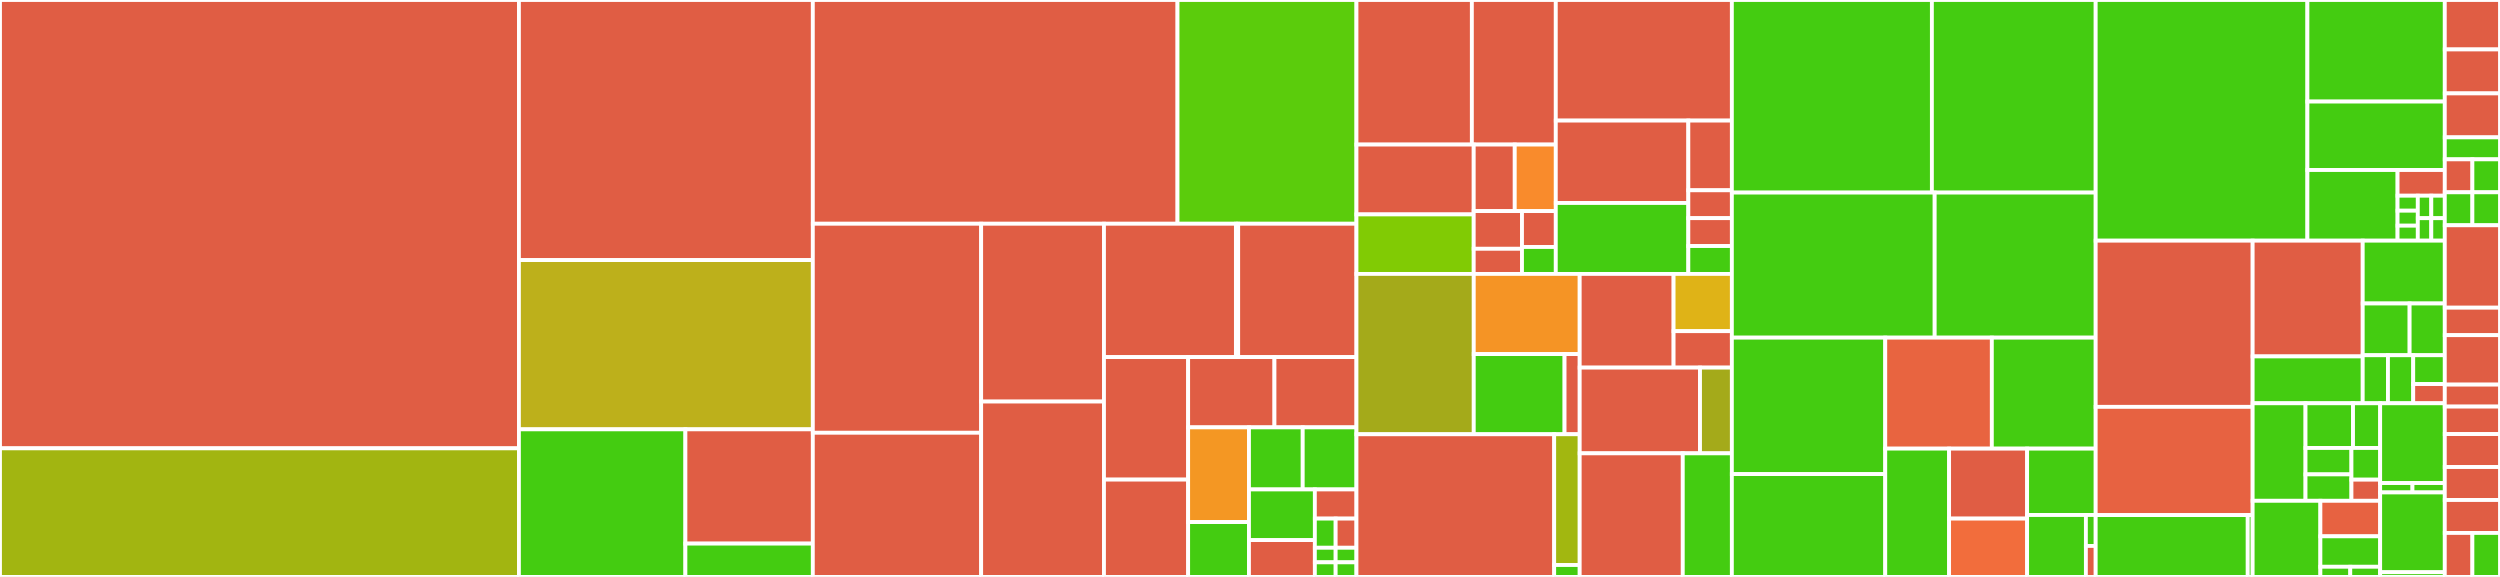 <svg baseProfile="full" width="650" height="150" viewBox="0 0 650 150" version="1.1"
xmlns="http://www.w3.org/2000/svg" xmlns:ev="http://www.w3.org/2001/xml-events"
xmlns:xlink="http://www.w3.org/1999/xlink">

<rect x="0" y="0" width="650" height="150" fill="#333333" stroke="none"/>

<style>rect.s{mask:url(#mask);}</style>
<defs>
  <pattern id="white" width="4" height="4" patternUnits="userSpaceOnUse" patternTransform="rotate(45)">
    <rect width="2" height="2" transform="translate(0,0)" fill="white"></rect>
  </pattern>
  <mask id="mask">
    <rect x="0" y="0" width="100%" height="100%" fill="url(#white)"></rect>
  </mask>
</defs>

<rect x="0" y="0" width="134.921" height="116.565" fill="#e05d44" stroke="white" stroke-width="1" class=" tooltipped" data-content="src/Conventions.Analyzers/Support/ImportConventions.cs"><title>src/Conventions.Analyzers/Support/ImportConventions.cs</title></rect>
<rect x="0" y="116.565" width="134.921" height="33.435" fill="#a2b511" stroke="white" stroke-width="1" class=" tooltipped" data-content="src/Conventions.Analyzers/Support/ExportConventions.cs"><title>src/Conventions.Analyzers/Support/ExportConventions.cs</title></rect>
<rect x="134.921" y="0" width="76.414" height="67.621" fill="#e05d44" stroke="white" stroke-width="1" class=" tooltipped" data-content="src/Conventions.Analyzers/Helpers.cs"><title>src/Conventions.Analyzers/Helpers.cs</title></rect>
<rect x="134.921" y="67.621" width="76.414" height="44.007" fill="#bdb01b" stroke="white" stroke-width="1" class=" tooltipped" data-content="src/Conventions.Analyzers/ConventionConfigurationData.cs"><title>src/Conventions.Analyzers/ConventionConfigurationData.cs</title></rect>
<rect x="134.921" y="111.628" width="43.284" height="38.372" fill="#4c1" stroke="white" stroke-width="1" class=" tooltipped" data-content="src/Conventions.Analyzers/ConventionAttributesGenerator.cs"><title>src/Conventions.Analyzers/ConventionAttributesGenerator.cs</title></rect>
<rect x="178.205" y="111.628" width="33.131" height="29.707" fill="#e05d44" stroke="white" stroke-width="1" class=" tooltipped" data-content="src/Conventions.Analyzers/Diagnostics.cs"><title>src/Conventions.Analyzers/Diagnostics.cs</title></rect>
<rect x="178.205" y="141.335" width="33.131" height="8.665" fill="#4c1" stroke="white" stroke-width="1" class=" tooltipped" data-content="src/Conventions.Analyzers/ConventionAttributeData.cs"><title>src/Conventions.Analyzers/ConventionAttributeData.cs</title></rect>
<rect x="211.335" y="0" width="94.818" height="58.172" fill="#e05d44" stroke="white" stroke-width="1" class=" tooltipped" data-content="src/Conventions.Abstractions/ConventionHostBuilderExtensions.cs"><title>src/Conventions.Abstractions/ConventionHostBuilderExtensions.cs</title></rect>
<rect x="306.154" y="0" width="46.528" height="58.172" fill="#5bcc0c" stroke="white" stroke-width="1" class=" tooltipped" data-content="src/Conventions.Abstractions/ConventionProvider.cs"><title>src/Conventions.Abstractions/ConventionProvider.cs</title></rect>
<rect x="211.335" y="58.172" width="43.766" height="54.347" fill="#e05d44" stroke="white" stroke-width="1" class=" tooltipped" data-content="src/Conventions.Abstractions/ConventionContextBuilder.cs"><title>src/Conventions.Abstractions/ConventionContextBuilder.cs</title></rect>
<rect x="211.335" y="112.519" width="43.766" height="37.481" fill="#e05d44" stroke="white" stroke-width="1" class=" tooltipped" data-content="src/Conventions.Abstractions/ServiceProviderDictionaryExtensions.cs"><title>src/Conventions.Abstractions/ServiceProviderDictionaryExtensions.cs</title></rect>
<rect x="255.101" y="58.172" width="31.931" height="46.235" fill="#e05d44" stroke="white" stroke-width="1" class=" tooltipped" data-content="src/Conventions.Abstractions/ConventionContextExtensions.cs"><title>src/Conventions.Abstractions/ConventionContextExtensions.cs</title></rect>
<rect x="255.101" y="104.407" width="31.931" height="45.593" fill="#e05d44" stroke="white" stroke-width="1" class=" tooltipped" data-content="src/Conventions.Abstractions/ConventionOrDelegate.cs"><title>src/Conventions.Abstractions/ConventionOrDelegate.cs</title></rect>
<rect x="287.033" y="58.172" width="34.303" height="34.67" fill="#e05d44" stroke="white" stroke-width="1" class=" tooltipped" data-content="src/Conventions.Abstractions/Configuration/ConfigurationOptionsExtensions.cs"><title>src/Conventions.Abstractions/Configuration/ConfigurationOptionsExtensions.cs</title></rect>
<rect x="321.336" y="58.172" width="0.591" height="34.67" fill="#4c1" stroke="white" stroke-width="1" class=" tooltipped" data-content="src/Conventions.Abstractions/Configuration/ConfigurationBuilderDelegateResult.cs"><title>src/Conventions.Abstractions/Configuration/ConfigurationBuilderDelegateResult.cs</title></rect>
<rect x="321.927" y="58.172" width="30.754" height="34.67" fill="#e05d44" stroke="white" stroke-width="1" class=" tooltipped" data-content="src/Conventions.Abstractions/ServiceProviderDictionary.cs"><title>src/Conventions.Abstractions/ServiceProviderDictionary.cs</title></rect>
<rect x="287.033" y="92.842" width="21.883" height="31.859" fill="#e05d44" stroke="white" stroke-width="1" class=" tooltipped" data-content="src/Conventions.Abstractions/ConventionCategory.cs"><title>src/Conventions.Abstractions/ConventionCategory.cs</title></rect>
<rect x="287.033" y="124.7" width="21.883" height="25.3" fill="#e05d44" stroke="white" stroke-width="1" class=" tooltipped" data-content="src/Conventions.Abstractions/ReadOnlyServiceProviderDictionary.cs"><title>src/Conventions.Abstractions/ReadOnlyServiceProviderDictionary.cs</title></rect>
<rect x="308.916" y="92.842" width="22.444" height="18.272" fill="#e05d44" stroke="white" stroke-width="1" class=" tooltipped" data-content="src/Conventions.Abstractions/ConventionDependency.cs"><title>src/Conventions.Abstractions/ConventionDependency.cs</title></rect>
<rect x="331.36" y="92.842" width="21.322" height="18.272" fill="#e05d44" stroke="white" stroke-width="1" class=" tooltipped" data-content="src/Conventions.Abstractions/ConventionMetadata.cs"><title>src/Conventions.Abstractions/ConventionMetadata.cs</title></rect>
<rect x="308.916" y="111.114" width="15.819" height="24.628" fill="#f49723" stroke="white" stroke-width="1" class=" tooltipped" data-content="src/Conventions.Abstractions/ImportHelpers.cs"><title>src/Conventions.Abstractions/ImportHelpers.cs</title></rect>
<rect x="308.916" y="135.742" width="15.819" height="14.258" fill="#4c1" stroke="white" stroke-width="1" class=" tooltipped" data-content="src/Conventions.Abstractions/AfterConventionAttribute.cs"><title>src/Conventions.Abstractions/AfterConventionAttribute.cs</title></rect>
<rect x="324.734" y="111.114" width="13.973" height="16.141" fill="#4c1" stroke="white" stroke-width="1" class=" tooltipped" data-content="src/Conventions.Abstractions/BeforeConventionAttribute.cs"><title>src/Conventions.Abstractions/BeforeConventionAttribute.cs</title></rect>
<rect x="338.708" y="111.114" width="13.973" height="16.141" fill="#4c1" stroke="white" stroke-width="1" class=" tooltipped" data-content="src/Conventions.Abstractions/DependentOfConventionAttribute.cs"><title>src/Conventions.Abstractions/DependentOfConventionAttribute.cs</title></rect>
<rect x="324.734" y="127.255" width="17.129" height="13.168" fill="#4c1" stroke="white" stroke-width="1" class=" tooltipped" data-content="src/Conventions.Abstractions/DependsOnConventionAttribute.cs"><title>src/Conventions.Abstractions/DependsOnConventionAttribute.cs</title></rect>
<rect x="324.734" y="140.423" width="17.129" height="9.577" fill="#e05d44" stroke="white" stroke-width="1" class=" tooltipped" data-content="src/Conventions.Abstractions/ThrowHelper.cs"><title>src/Conventions.Abstractions/ThrowHelper.cs</title></rect>
<rect x="341.863" y="127.255" width="10.818" height="7.582" fill="#e05d44" stroke="white" stroke-width="1" class=" tooltipped" data-content="src/Conventions.Abstractions/ExportedConventionsAttribute.cs"><title>src/Conventions.Abstractions/ExportedConventionsAttribute.cs</title></rect>
<rect x="341.863" y="134.837" width="5.409" height="7.582" fill="#4c1" stroke="white" stroke-width="1" class=" tooltipped" data-content="src/Conventions.Abstractions/ConventionCategoryAttribute.cs"><title>src/Conventions.Abstractions/ConventionCategoryAttribute.cs</title></rect>
<rect x="347.272" y="134.837" width="5.409" height="7.582" fill="#e05d44" stroke="white" stroke-width="1" class=" tooltipped" data-content="src/Conventions.Abstractions/ConventionsConfigurationAttribute.cs"><title>src/Conventions.Abstractions/ConventionsConfigurationAttribute.cs</title></rect>
<rect x="341.863" y="142.418" width="5.409" height="3.791" fill="#4c1" stroke="white" stroke-width="1" class=" tooltipped" data-content="src/Conventions.Abstractions/IConvention.cs"><title>src/Conventions.Abstractions/IConvention.cs</title></rect>
<rect x="341.863" y="146.209" width="5.409" height="3.791" fill="#4c1" stroke="white" stroke-width="1" class=" tooltipped" data-content="src/Conventions.Abstractions/LiveConventionAttribute.cs"><title>src/Conventions.Abstractions/LiveConventionAttribute.cs</title></rect>
<rect x="347.272" y="142.418" width="5.409" height="3.791" fill="#4c1" stroke="white" stroke-width="1" class=" tooltipped" data-content="src/Conventions.Abstractions/Logging/RocketLoggingOptions.cs"><title>src/Conventions.Abstractions/Logging/RocketLoggingOptions.cs</title></rect>
<rect x="347.272" y="146.209" width="5.409" height="3.791" fill="#4c1" stroke="white" stroke-width="1" class=" tooltipped" data-content="src/Conventions.Abstractions/UnitTestConventionAttribute.cs"><title>src/Conventions.Abstractions/UnitTestConventionAttribute.cs</title></rect>
<rect x="352.681" y="0" width="30.004" height="37.588" fill="#e05d44" stroke="white" stroke-width="1" class=" tooltipped" data-content="src/CommandLine/CommandLineHostBuilderExtensions.cs"><title>src/CommandLine/CommandLineHostBuilderExtensions.cs</title></rect>
<rect x="382.685" y="0" width="21.821" height="37.588" fill="#e05d44" stroke="white" stroke-width="1" class=" tooltipped" data-content="src/CommandLine/AppSettingsConfigurationProvider.cs"><title>src/CommandLine/AppSettingsConfigurationProvider.cs</title></rect>
<rect x="352.681" y="37.588" width="30.485" height="18.161" fill="#e05d44" stroke="white" stroke-width="1" class=" tooltipped" data-content="src/CommandLine/ConventionTypeRegistrar.cs"><title>src/CommandLine/ConventionTypeRegistrar.cs</title></rect>
<rect x="352.681" y="55.748" width="30.485" height="15.47" fill="#81cb04" stroke="white" stroke-width="1" class=" tooltipped" data-content="src/CommandLine/ConsoleWorker.cs"><title>src/CommandLine/ConsoleWorker.cs</title></rect>
<rect x="383.166" y="37.588" width="10.67" height="17.296" fill="#e05d44" stroke="white" stroke-width="1" class=" tooltipped" data-content="src/CommandLine/AppSettingsConfigurationSource.cs"><title>src/CommandLine/AppSettingsConfigurationSource.cs</title></rect>
<rect x="393.836" y="37.588" width="10.67" height="17.296" fill="#f98b2c" stroke="white" stroke-width="1" class=" tooltipped" data-content="src/CommandLine/ConventionTypeResolver.cs"><title>src/CommandLine/ConventionTypeResolver.cs</title></rect>
<rect x="383.166" y="54.883" width="12.553" height="9.801" fill="#e05d44" stroke="white" stroke-width="1" class=" tooltipped" data-content="src/CommandLine/ConsoleInterceptor.cs"><title>src/CommandLine/ConsoleInterceptor.cs</title></rect>
<rect x="383.166" y="64.684" width="12.553" height="6.534" fill="#e05d44" stroke="white" stroke-width="1" class=" tooltipped" data-content="src/CommandLine/AppSettings.cs"><title>src/CommandLine/AppSettings.cs</title></rect>
<rect x="395.719" y="54.883" width="8.787" height="9.334" fill="#e05d44" stroke="white" stroke-width="1" class=" tooltipped" data-content="src/CommandLine/FallbackServiceProvider.cs"><title>src/CommandLine/FallbackServiceProvider.cs</title></rect>
<rect x="395.719" y="64.218" width="8.787" height="7.001" fill="#4c1" stroke="white" stroke-width="1" class=" tooltipped" data-content="src/CommandLine/DefaultCommand.cs"><title>src/CommandLine/DefaultCommand.cs</title></rect>
<rect x="404.506" y="0" width="45.778" height="31.354" fill="#e05d44" stroke="white" stroke-width="1" class=" tooltipped" data-content="src/Conventions.Configuration.Yaml/YamlConfigurationStreamParser.cs"><title>src/Conventions.Configuration.Yaml/YamlConfigurationStreamParser.cs</title></rect>
<rect x="404.506" y="31.354" width="34.462" height="21.42" fill="#e05d44" stroke="white" stroke-width="1" class=" tooltipped" data-content="src/Conventions.Configuration.Yaml/YamlConfigurationExtensions.cs"><title>src/Conventions.Configuration.Yaml/YamlConfigurationExtensions.cs</title></rect>
<rect x="404.506" y="52.774" width="34.462" height="18.445" fill="#4c1" stroke="white" stroke-width="1" class=" tooltipped" data-content="src/Conventions.Configuration.Yaml/YamlConvention.cs"><title>src/Conventions.Configuration.Yaml/YamlConvention.cs</title></rect>
<rect x="438.968" y="31.354" width="11.316" height="18.12" fill="#e05d44" stroke="white" stroke-width="1" class=" tooltipped" data-content="src/Conventions.Configuration.Yaml/YamlConfigurationProvider.cs"><title>src/Conventions.Configuration.Yaml/YamlConfigurationProvider.cs</title></rect>
<rect x="438.968" y="49.474" width="11.316" height="7.248" fill="#e05d44" stroke="white" stroke-width="1" class=" tooltipped" data-content="src/Conventions.Configuration.Yaml/StaticConfigurationProvider.cs"><title>src/Conventions.Configuration.Yaml/StaticConfigurationProvider.cs</title></rect>
<rect x="438.968" y="56.722" width="11.316" height="7.248" fill="#e05d44" stroke="white" stroke-width="1" class=" tooltipped" data-content="src/Conventions.Configuration.Yaml/StaticConfigurationSource.cs"><title>src/Conventions.Configuration.Yaml/StaticConfigurationSource.cs</title></rect>
<rect x="438.968" y="63.97" width="11.316" height="7.248" fill="#4c1" stroke="white" stroke-width="1" class=" tooltipped" data-content="src/Conventions.Configuration.Yaml/YamlConfigurationSource.cs"><title>src/Conventions.Configuration.Yaml/YamlConfigurationSource.cs</title></rect>
<rect x="352.681" y="71.218" width="30.496" height="41.687" fill="#a4aa1a" stroke="white" stroke-width="1" class=" tooltipped" data-content="src/Conventions/Testing/TestConventionContextBuilderExtensions.cs"><title>src/Conventions/Testing/TestConventionContextBuilderExtensions.cs</title></rect>
<rect x="383.177" y="71.218" width="27.545" height="20.844" fill="#f59425" stroke="white" stroke-width="1" class=" tooltipped" data-content="src/Conventions/ConventionContext.cs"><title>src/Conventions/ConventionContext.cs</title></rect>
<rect x="383.177" y="92.062" width="23.61" height="20.844" fill="#4c1" stroke="white" stroke-width="1" class=" tooltipped" data-content="src/Conventions/ConventionContextHelpers.cs"><title>src/Conventions/ConventionContextHelpers.cs</title></rect>
<rect x="406.787" y="92.062" width="3.935" height="20.844" fill="#e05d44" stroke="white" stroke-width="1" class=" tooltipped" data-content="src/Conventions/Extensions/RocketSurgeryServiceCollectionExtensions.cs"><title>src/Conventions/Extensions/RocketSurgeryServiceCollectionExtensions.cs</title></rect>
<rect x="352.681" y="112.906" width="51.408" height="37.094" fill="#e05d44" stroke="white" stroke-width="1" class=" tooltipped" data-content="src/Conventions.DryIoc/DryIocRocketHostExtensions.cs"><title>src/Conventions.DryIoc/DryIocRocketHostExtensions.cs</title></rect>
<rect x="404.089" y="112.906" width="6.633" height="34.003" fill="#a2b710" stroke="white" stroke-width="1" class=" tooltipped" data-content="src/Conventions.DryIoc/DryIocConventionServiceProviderFactory.cs"><title>src/Conventions.DryIoc/DryIocConventionServiceProviderFactory.cs</title></rect>
<rect x="404.089" y="146.909" width="6.633" height="3.091" fill="#4c1" stroke="white" stroke-width="1" class=" tooltipped" data-content="src/Conventions.DryIoc/DryIocOptions.cs"><title>src/Conventions.DryIoc/DryIocOptions.cs</title></rect>
<rect x="410.722" y="71.218" width="24.41" height="24.36" fill="#e05d44" stroke="white" stroke-width="1" class=" tooltipped" data-content="src/Hosting/HostingConventionExtensions.cs"><title>src/Hosting/HostingConventionExtensions.cs</title></rect>
<rect x="435.133" y="71.218" width="15.151" height="14.887" fill="#dfb317" stroke="white" stroke-width="1" class=" tooltipped" data-content="src/Hosting/RocketHostApplicationExtensions.cs"><title>src/Hosting/RocketHostApplicationExtensions.cs</title></rect>
<rect x="435.133" y="86.105" width="15.151" height="9.473" fill="#e05d44" stroke="white" stroke-width="1" class=" tooltipped" data-content="src/Hosting/RocketBooster.cs"><title>src/Hosting/RocketBooster.cs</title></rect>
<rect x="410.722" y="95.579" width="31.281" height="22.287" fill="#e05d44" stroke="white" stroke-width="1" class=" tooltipped" data-content="src/Conventions.Autofac/AutofacRocketHostExtensions.cs"><title>src/Conventions.Autofac/AutofacRocketHostExtensions.cs</title></rect>
<rect x="442.004" y="95.579" width="8.28" height="22.287" fill="#a4aa1a" stroke="white" stroke-width="1" class=" tooltipped" data-content="src/Conventions.Autofac/AutofacConventionServiceProviderFactory.cs"><title>src/Conventions.Autofac/AutofacConventionServiceProviderFactory.cs</title></rect>
<rect x="410.722" y="117.865" width="26.8" height="32.135" fill="#e05d44" stroke="white" stroke-width="1" class=" tooltipped" data-content="src/Conventions.Diagnostics/DiagnosticLogger.cs"><title>src/Conventions.Diagnostics/DiagnosticLogger.cs</title></rect>
<rect x="437.522" y="117.865" width="12.762" height="32.135" fill="#4c1" stroke="white" stroke-width="1" class=" tooltipped" data-content="src/Conventions.Configuration.Json/JsonConvention.cs"><title>src/Conventions.Configuration.Json/JsonConvention.cs</title></rect>
<rect x="450.284" y="0" width="52.007" height="50.072" fill="#4c1" stroke="white" stroke-width="1" class=" tooltipped" data-content="test/Conventions.Tests/DiagnosticLoggerTests.cs"><title>test/Conventions.Tests/DiagnosticLoggerTests.cs</title></rect>
<rect x="502.291" y="0" width="42.588" height="50.072" fill="#4c1" stroke="white" stroke-width="1" class=" tooltipped" data-content="test/Conventions.Tests/GenericTypedConventionScannerTests.cs"><title>test/Conventions.Tests/GenericTypedConventionScannerTests.cs</title></rect>
<rect x="450.284" y="50.072" width="52.734" height="37.717" fill="#4c1" stroke="white" stroke-width="1" class=" tooltipped" data-content="test/Conventions.Tests/ConventionScannerTests.cs"><title>test/Conventions.Tests/ConventionScannerTests.cs</title></rect>
<rect x="503.018" y="50.072" width="41.861" height="37.717" fill="#4c1" stroke="white" stroke-width="1" class=" tooltipped" data-content="test/Conventions.Tests/ConventionContextExtensionsTests.cs"><title>test/Conventions.Tests/ConventionContextExtensionsTests.cs</title></rect>
<rect x="450.284" y="87.789" width="39.882" height="35.476" fill="#4c1" stroke="white" stroke-width="1" class=" tooltipped" data-content="test/Conventions.Tests/ConventionStaticScannerTests.cs"><title>test/Conventions.Tests/ConventionStaticScannerTests.cs</title></rect>
<rect x="450.284" y="123.265" width="39.882" height="26.735" fill="#4c1" stroke="white" stroke-width="1" class=" tooltipped" data-content="test/Conventions.Tests/ServiceProviderDictionaryExtensionsTests.cs"><title>test/Conventions.Tests/ServiceProviderDictionaryExtensionsTests.cs</title></rect>
<rect x="490.165" y="87.789" width="27.712" height="28.857" fill="#e86440" stroke="white" stroke-width="1" class=" tooltipped" data-content="test/Conventions.Tests/ModuleInitializer.cs"><title>test/Conventions.Tests/ModuleInitializer.cs</title></rect>
<rect x="517.878" y="87.789" width="27.002" height="28.857" fill="#4c1" stroke="white" stroke-width="1" class=" tooltipped" data-content="test/Conventions.Tests/StaticConventionTests.cs"><title>test/Conventions.Tests/StaticConventionTests.cs</title></rect>
<rect x="490.165" y="116.646" width="16.599" height="33.354" fill="#4c1" stroke="white" stroke-width="1" class=" tooltipped" data-content="test/Conventions.Tests/ConventionContextTests.cs"><title>test/Conventions.Tests/ConventionContextTests.cs</title></rect>
<rect x="506.764" y="116.646" width="20.287" height="18.193" fill="#e05d44" stroke="white" stroke-width="1" class=" tooltipped" data-content="test/Conventions.Tests/ConventionProviderTests.cs"><title>test/Conventions.Tests/ConventionProviderTests.cs</title></rect>
<rect x="506.764" y="134.839" width="20.287" height="15.161" fill="#f26d3c" stroke="white" stroke-width="1" class=" tooltipped" data-content="test/Conventions.Tests/GenericTypedConventionProviderTests.cs"><title>test/Conventions.Tests/GenericTypedConventionProviderTests.cs</title></rect>
<rect x="527.051" y="116.646" width="17.828" height="17.252" fill="#4c1" stroke="white" stroke-width="1" class=" tooltipped" data-content="test/Conventions.Tests/TestContextTests.cs"><title>test/Conventions.Tests/TestContextTests.cs</title></rect>
<rect x="527.051" y="133.898" width="15.281" height="16.102" fill="#4c1" stroke="white" stroke-width="1" class=" tooltipped" data-content="test/Conventions.Tests/TestContextTests_DependencyContext.cs"><title>test/Conventions.Tests/TestContextTests_DependencyContext.cs</title></rect>
<rect x="542.332" y="133.898" width="2.547" height="8.051" fill="#4c1" stroke="white" stroke-width="1" class=" tooltipped" data-content="test/Conventions.Tests/Contrib.cs"><title>test/Conventions.Tests/Contrib.cs</title></rect>
<rect x="542.332" y="141.949" width="2.547" height="8.051" fill="#e05d44" stroke="white" stroke-width="1" class=" tooltipped" data-content="test/Conventions.Tests/ConventionTests.cs"><title>test/Conventions.Tests/ConventionTests.cs</title></rect>
<rect x="544.879" y="0" width="55.05" height="62.575" fill="#4c1" stroke="white" stroke-width="1" class=" tooltipped" data-content="test/Analyzers.Tests/GenerationHelpers.cs"><title>test/Analyzers.Tests/GenerationHelpers.cs</title></rect>
<rect x="599.929" y="0" width="35.717" height="26.408" fill="#4c1" stroke="white" stroke-width="1" class=" tooltipped" data-content="test/Analyzers.Tests/ModuleInitializer.cs"><title>test/Analyzers.Tests/ModuleInitializer.cs</title></rect>
<rect x="599.929" y="26.408" width="35.717" height="17.797" fill="#4c1" stroke="white" stroke-width="1" class=" tooltipped" data-content="test/Analyzers.Tests/GeneratorTestContextBuilderExtensions.cs"><title>test/Analyzers.Tests/GeneratorTestContextBuilderExtensions.cs</title></rect>
<rect x="599.929" y="44.205" width="23.439" height="18.371" fill="#4c1" stroke="white" stroke-width="1" class=" tooltipped" data-content="test/Analyzers.Tests/GeneratorTest.cs"><title>test/Analyzers.Tests/GeneratorTest.cs</title></rect>
<rect x="623.369" y="44.205" width="12.278" height="6.68" fill="#e05d44" stroke="white" stroke-width="1" class=" tooltipped" data-content="test/Analyzers.Tests/GetTypesTestsData.cs"><title>test/Analyzers.Tests/GetTypesTestsData.cs</title></rect>
<rect x="623.369" y="50.885" width="5.262" height="3.897" fill="#4c1" stroke="white" stroke-width="1" class=" tooltipped" data-content="test/Analyzers.Tests/ExportedConventionsGenericTests.cs"><title>test/Analyzers.Tests/ExportedConventionsGenericTests.cs</title></rect>
<rect x="623.369" y="54.782" width="5.262" height="3.897" fill="#4c1" stroke="white" stroke-width="1" class=" tooltipped" data-content="test/Analyzers.Tests/ExportedConventionsTests.cs"><title>test/Analyzers.Tests/ExportedConventionsTests.cs</title></rect>
<rect x="623.369" y="58.678" width="5.262" height="3.897" fill="#4c1" stroke="white" stroke-width="1" class=" tooltipped" data-content="test/Analyzers.Tests/ExportedMsBuildConventionsTests.cs"><title>test/Analyzers.Tests/ExportedMsBuildConventionsTests.cs</title></rect>
<rect x="628.631" y="50.885" width="3.508" height="5.845" fill="#4c1" stroke="white" stroke-width="1" class=" tooltipped" data-content="test/Analyzers.Tests/ImportConventionsGenericTests.cs"><title>test/Analyzers.Tests/ImportConventionsGenericTests.cs</title></rect>
<rect x="632.139" y="50.885" width="3.508" height="5.845" fill="#4c1" stroke="white" stroke-width="1" class=" tooltipped" data-content="test/Analyzers.Tests/ImportConventionsMsBuildConfigurationTests.cs"><title>test/Analyzers.Tests/ImportConventionsMsBuildConfigurationTests.cs</title></rect>
<rect x="628.631" y="56.73" width="3.508" height="5.845" fill="#4c1" stroke="white" stroke-width="1" class=" tooltipped" data-content="test/Analyzers.Tests/ImportConventionsMsBuildGenericConfigurationTests.cs"><title>test/Analyzers.Tests/ImportConventionsMsBuildGenericConfigurationTests.cs</title></rect>
<rect x="632.139" y="56.73" width="3.508" height="5.845" fill="#4c1" stroke="white" stroke-width="1" class=" tooltipped" data-content="test/Analyzers.Tests/ImportConventionsTests.cs"><title>test/Analyzers.Tests/ImportConventionsTests.cs</title></rect>
<rect x="544.879" y="62.575" width="40.81" height="43.21" fill="#e05d44" stroke="white" stroke-width="1" class=" tooltipped" data-content="test/WebAssembly.Hosting.Tests/DevServer/Program.cs"><title>test/WebAssembly.Hosting.Tests/DevServer/Program.cs</title></rect>
<rect x="544.879" y="105.785" width="40.81" height="28.137" fill="#e76241" stroke="white" stroke-width="1" class=" tooltipped" data-content="test/WebAssembly.Hosting.Tests/PlaywrightFixture.cs"><title>test/WebAssembly.Hosting.Tests/PlaywrightFixture.cs</title></rect>
<rect x="544.879" y="133.922" width="39.535" height="16.078" fill="#4c1" stroke="white" stroke-width="1" class=" tooltipped" data-content="test/WebAssembly.Hosting.Tests/ModuleInitializer.cs"><title>test/WebAssembly.Hosting.Tests/ModuleInitializer.cs</title></rect>
<rect x="584.414" y="133.922" width="1.275" height="16.078" fill="#4c1" stroke="white" stroke-width="1" class=" tooltipped" data-content="test/WebAssembly.Hosting.Tests/PlaywrightSampleTest.cs"><title>test/WebAssembly.Hosting.Tests/PlaywrightSampleTest.cs</title></rect>
<rect x="585.689" y="62.575" width="28.616" height="30.095" fill="#e05d44" stroke="white" stroke-width="1" class=" tooltipped" data-content="test/CommandLine.Tests/CommandLineBuilderTests.cs"><title>test/CommandLine.Tests/CommandLineBuilderTests.cs</title></rect>
<rect x="585.689" y="92.67" width="28.616" height="12.181" fill="#4c1" stroke="white" stroke-width="1" class=" tooltipped" data-content="test/CommandLine.Tests/ModuleInitializer.cs"><title>test/CommandLine.Tests/ModuleInitializer.cs</title></rect>
<rect x="614.306" y="62.575" width="21.341" height="16.334" fill="#4c1" stroke="white" stroke-width="1" class=" tooltipped" data-content="test/DryIoc.Tests/ModuleInitializer.cs"><title>test/DryIoc.Tests/ModuleInitializer.cs</title></rect>
<rect x="614.306" y="78.909" width="12.195" height="13.451" fill="#4c1" stroke="white" stroke-width="1" class=" tooltipped" data-content="test/DryIoc.Tests/DryIocFixtures.cs"><title>test/DryIoc.Tests/DryIocFixtures.cs</title></rect>
<rect x="626.501" y="78.909" width="9.146" height="13.451" fill="#4c1" stroke="white" stroke-width="1" class=" tooltipped" data-content="test/DryIoc.Tests/DryIocBuilderTests.cs"><title>test/DryIoc.Tests/DryIocBuilderTests.cs</title></rect>
<rect x="614.306" y="92.361" width="6.566" height="12.491" fill="#4c1" stroke="white" stroke-width="1" class=" tooltipped" data-content="test/DryIoc.Tests/DryIocCommandLineTests.cs"><title>test/DryIoc.Tests/DryIocCommandLineTests.cs</title></rect>
<rect x="620.872" y="92.361" width="6.566" height="12.491" fill="#4c1" stroke="white" stroke-width="1" class=" tooltipped" data-content="test/DryIoc.Tests/DryIocWebApplicationTests.cs"><title>test/DryIoc.Tests/DryIocWebApplicationTests.cs</title></rect>
<rect x="627.439" y="92.361" width="8.208" height="7.494" fill="#4c1" stroke="white" stroke-width="1" class=" tooltipped" data-content="test/DryIoc.Tests/AppExtensions.cs"><title>test/DryIoc.Tests/AppExtensions.cs</title></rect>
<rect x="627.439" y="99.855" width="8.208" height="4.996" fill="#e05d44" stroke="white" stroke-width="1" class=" tooltipped" data-content="test/DryIoc.Tests/LoggingBuilder.cs"><title>test/DryIoc.Tests/LoggingBuilder.cs</title></rect>
<rect x="585.689" y="104.851" width="13.747" height="25.358" fill="#4c1" stroke="white" stroke-width="1" class=" tooltipped" data-content="test/Autofac.Tests/ModuleInitializer.cs"><title>test/Autofac.Tests/ModuleInitializer.cs</title></rect>
<rect x="599.436" y="104.851" width="12.35" height="11.622" fill="#4c1" stroke="white" stroke-width="1" class=" tooltipped" data-content="test/Autofac.Tests/AutofacFixtures.cs"><title>test/Autofac.Tests/AutofacFixtures.cs</title></rect>
<rect x="611.786" y="104.851" width="7.057" height="11.622" fill="#4c1" stroke="white" stroke-width="1" class=" tooltipped" data-content="test/Autofac.Tests/AutofacBuilderTests.cs"><title>test/Autofac.Tests/AutofacBuilderTests.cs</title></rect>
<rect x="599.436" y="116.473" width="11.943" height="6.868" fill="#4c1" stroke="white" stroke-width="1" class=" tooltipped" data-content="test/Autofac.Tests/AutofacCommandLineTests.cs"><title>test/Autofac.Tests/AutofacCommandLineTests.cs</title></rect>
<rect x="599.436" y="123.341" width="11.943" height="6.868" fill="#4c1" stroke="white" stroke-width="1" class=" tooltipped" data-content="test/Autofac.Tests/AutofacWebApplicationTests.cs"><title>test/Autofac.Tests/AutofacWebApplicationTests.cs</title></rect>
<rect x="611.379" y="116.473" width="7.464" height="8.241" fill="#4c1" stroke="white" stroke-width="1" class=" tooltipped" data-content="test/Autofac.Tests/AppExtensions.cs"><title>test/Autofac.Tests/AppExtensions.cs</title></rect>
<rect x="611.379" y="124.715" width="7.464" height="5.494" fill="#e05d44" stroke="white" stroke-width="1" class=" tooltipped" data-content="test/Autofac.Tests/LoggingBuilder.cs"><title>test/Autofac.Tests/LoggingBuilder.cs</title></rect>
<rect x="585.689" y="130.209" width="17.613" height="19.791" fill="#4c1" stroke="white" stroke-width="1" class=" tooltipped" data-content="test/Hosting.AspNetCore.Tests/ModuleInitializer.cs"><title>test/Hosting.AspNetCore.Tests/ModuleInitializer.cs</title></rect>
<rect x="603.302" y="130.209" width="15.541" height="9.236" fill="#e76241" stroke="white" stroke-width="1" class=" tooltipped" data-content="test/Hosting.AspNetCore.Tests/Startups/SimpleStartup.cs"><title>test/Hosting.AspNetCore.Tests/Startups/SimpleStartup.cs</title></rect>
<rect x="603.302" y="139.445" width="15.541" height="7.917" fill="#4c1" stroke="white" stroke-width="1" class=" tooltipped" data-content="test/Hosting.AspNetCore.Tests/Startups/TestStartup.cs"><title>test/Hosting.AspNetCore.Tests/Startups/TestStartup.cs</title></rect>
<rect x="603.302" y="147.361" width="7.77" height="2.639" fill="#4c1" stroke="white" stroke-width="1" class=" tooltipped" data-content="test/Hosting.AspNetCore.Tests/RocketWebApplicationBuilderTests.cs"><title>test/Hosting.AspNetCore.Tests/RocketWebApplicationBuilderTests.cs</title></rect>
<rect x="611.072" y="147.361" width="7.77" height="2.639" fill="#4c1" stroke="white" stroke-width="1" class=" tooltipped" data-content="test/Hosting.AspNetCore.Tests/RocketWebApplicationTests.cs"><title>test/Hosting.AspNetCore.Tests/RocketWebApplicationTests.cs</title></rect>
<rect x="618.843" y="104.851" width="16.804" height="20.744" fill="#4c1" stroke="white" stroke-width="1" class=" tooltipped" data-content="test/Aspire.Hosting.Tests/ModuleInitializer.cs"><title>test/Aspire.Hosting.Tests/ModuleInitializer.cs</title></rect>
<rect x="618.843" y="125.595" width="8.402" height="2.44" fill="#4c1" stroke="white" stroke-width="1" class=" tooltipped" data-content="test/Aspire.Hosting.Tests/RocketDistributedApplicationBuilderTests.cs"><title>test/Aspire.Hosting.Tests/RocketDistributedApplicationBuilderTests.cs</title></rect>
<rect x="627.245" y="125.595" width="8.402" height="2.44" fill="#4c1" stroke="white" stroke-width="1" class=" tooltipped" data-content="test/Aspire.Hosting.Tests/RocketDistributedApplicationTestingBuilderTests.cs"><title>test/Aspire.Hosting.Tests/RocketDistributedApplicationTestingBuilderTests.cs</title></rect>
<rect x="618.843" y="128.036" width="16.804" height="20.744" fill="#4c1" stroke="white" stroke-width="1" class=" tooltipped" data-content="test/Hosting.Tests/ModuleInitializer.cs"><title>test/Hosting.Tests/ModuleInitializer.cs</title></rect>
<rect x="618.843" y="148.78" width="16.804" height="1.22" fill="#4c1" stroke="white" stroke-width="1" class=" tooltipped" data-content="test/Hosting.Tests/RocketHostBuilderTests.cs"><title>test/Hosting.Tests/RocketHostBuilderTests.cs</title></rect>
<rect x="635.647" y="0" width="14.353" height="12.857" fill="#e05d44" stroke="white" stroke-width="1" class=" tooltipped" data-content="sample/Sample.Core/Databases/DatabaseConfiguratorExtensions.cs"><title>sample/Sample.Core/Databases/DatabaseConfiguratorExtensions.cs</title></rect>
<rect x="635.647" y="12.857" width="14.353" height="11.429" fill="#e05d44" stroke="white" stroke-width="1" class=" tooltipped" data-content="sample/Sample.Core/Databases/DatabaseConfigurator.cs"><title>sample/Sample.Core/Databases/DatabaseConfigurator.cs</title></rect>
<rect x="635.647" y="24.286" width="14.353" height="11.429" fill="#e05d44" stroke="white" stroke-width="1" class=" tooltipped" data-content="sample/Sample.Core/Databases/DatabaseConventionContextBuilderExtensions.cs"><title>sample/Sample.Core/Databases/DatabaseConventionContextBuilderExtensions.cs</title></rect>
<rect x="635.647" y="35.714" width="14.353" height="5.714" fill="#4c1" stroke="white" stroke-width="1" class=" tooltipped" data-content="sample/Sample.Core/Databases/DatabaseServiceConvention.cs"><title>sample/Sample.Core/Databases/DatabaseServiceConvention.cs</title></rect>
<rect x="635.647" y="41.429" width="7.177" height="8.571" fill="#e05d44" stroke="white" stroke-width="1" class=" tooltipped" data-content="sample/Sample.Core/AService.cs"><title>sample/Sample.Core/AService.cs</title></rect>
<rect x="642.823" y="41.429" width="7.177" height="8.571" fill="#4c1" stroke="white" stroke-width="1" class=" tooltipped" data-content="sample/Sample.Core/CoreConvention.cs"><title>sample/Sample.Core/CoreConvention.cs</title></rect>
<rect x="635.647" y="50" width="7.177" height="8.571" fill="#4c1" stroke="white" stroke-width="1" class=" tooltipped" data-content="sample/Sample.Core/TestConvention.cs"><title>sample/Sample.Core/TestConvention.cs</title></rect>
<rect x="642.823" y="50" width="7.177" height="8.571" fill="#4c1" stroke="white" stroke-width="1" class=" tooltipped" data-content="sample/Sample.Core/TestService.cs"><title>sample/Sample.Core/TestService.cs</title></rect>
<rect x="635.647" y="58.571" width="14.353" height="21.429" fill="#e05d44" stroke="white" stroke-width="1" class=" tooltipped" data-content="sample/Sample/Dump.cs"><title>sample/Sample/Dump.cs</title></rect>
<rect x="635.647" y="80" width="14.353" height="7.143" fill="#e05d44" stroke="white" stroke-width="1" class=" tooltipped" data-content="sample/Sample/DefaultCommand.cs"><title>sample/Sample/DefaultCommand.cs</title></rect>
<rect x="635.647" y="87.143" width="14.353" height="12.857" fill="#e05d44" stroke="white" stroke-width="1" class=" tooltipped" data-content="sample/Sample.BlazorWasm/Pages/FetchData.razor"><title>sample/Sample.BlazorWasm/Pages/FetchData.razor</title></rect>
<rect x="635.647" y="100" width="14.353" height="5.714" fill="#e05d44" stroke="white" stroke-width="1" class=" tooltipped" data-content="sample/Sample.BlazorWasm/Pages/Counter.razor"><title>sample/Sample.BlazorWasm/Pages/Counter.razor</title></rect>
<rect x="635.647" y="105.714" width="14.353" height="7.143" fill="#e05d44" stroke="white" stroke-width="1" class=" tooltipped" data-content="sample/Sample.BlazorWasm/Shared/NavMenu.razor"><title>sample/Sample.BlazorWasm/Shared/NavMenu.razor</title></rect>
<rect x="635.647" y="112.857" width="14.353" height="8.571" fill="#e05d44" stroke="white" stroke-width="1" class=" tooltipped" data-content="sample/Sample.DependencyOne/Class1.cs"><title>sample/Sample.DependencyOne/Class1.cs</title></rect>
<rect x="635.647" y="121.429" width="14.353" height="8.571" fill="#e05d44" stroke="white" stroke-width="1" class=" tooltipped" data-content="sample/Sample.DependencyThree/Class3.cs"><title>sample/Sample.DependencyThree/Class3.cs</title></rect>
<rect x="635.647" y="130" width="14.353" height="8.571" fill="#e05d44" stroke="white" stroke-width="1" class=" tooltipped" data-content="sample/Sample.DependencyTwo/Class2.cs"><title>sample/Sample.DependencyTwo/Class2.cs</title></rect>
<rect x="635.647" y="138.571" width="7.177" height="11.429" fill="#e05d44" stroke="white" stroke-width="1" class=" tooltipped" data-content="sample/Sample.Core.Tests/SampleTests.cs"><title>sample/Sample.Core.Tests/SampleTests.cs</title></rect>
<rect x="642.823" y="138.571" width="7.177" height="11.429" fill="#4c1" stroke="white" stroke-width="1" class=" tooltipped" data-content="sample/Sample.Tests/SampleTestHostTests.cs"><title>sample/Sample.Tests/SampleTestHostTests.cs</title></rect>
</svg>